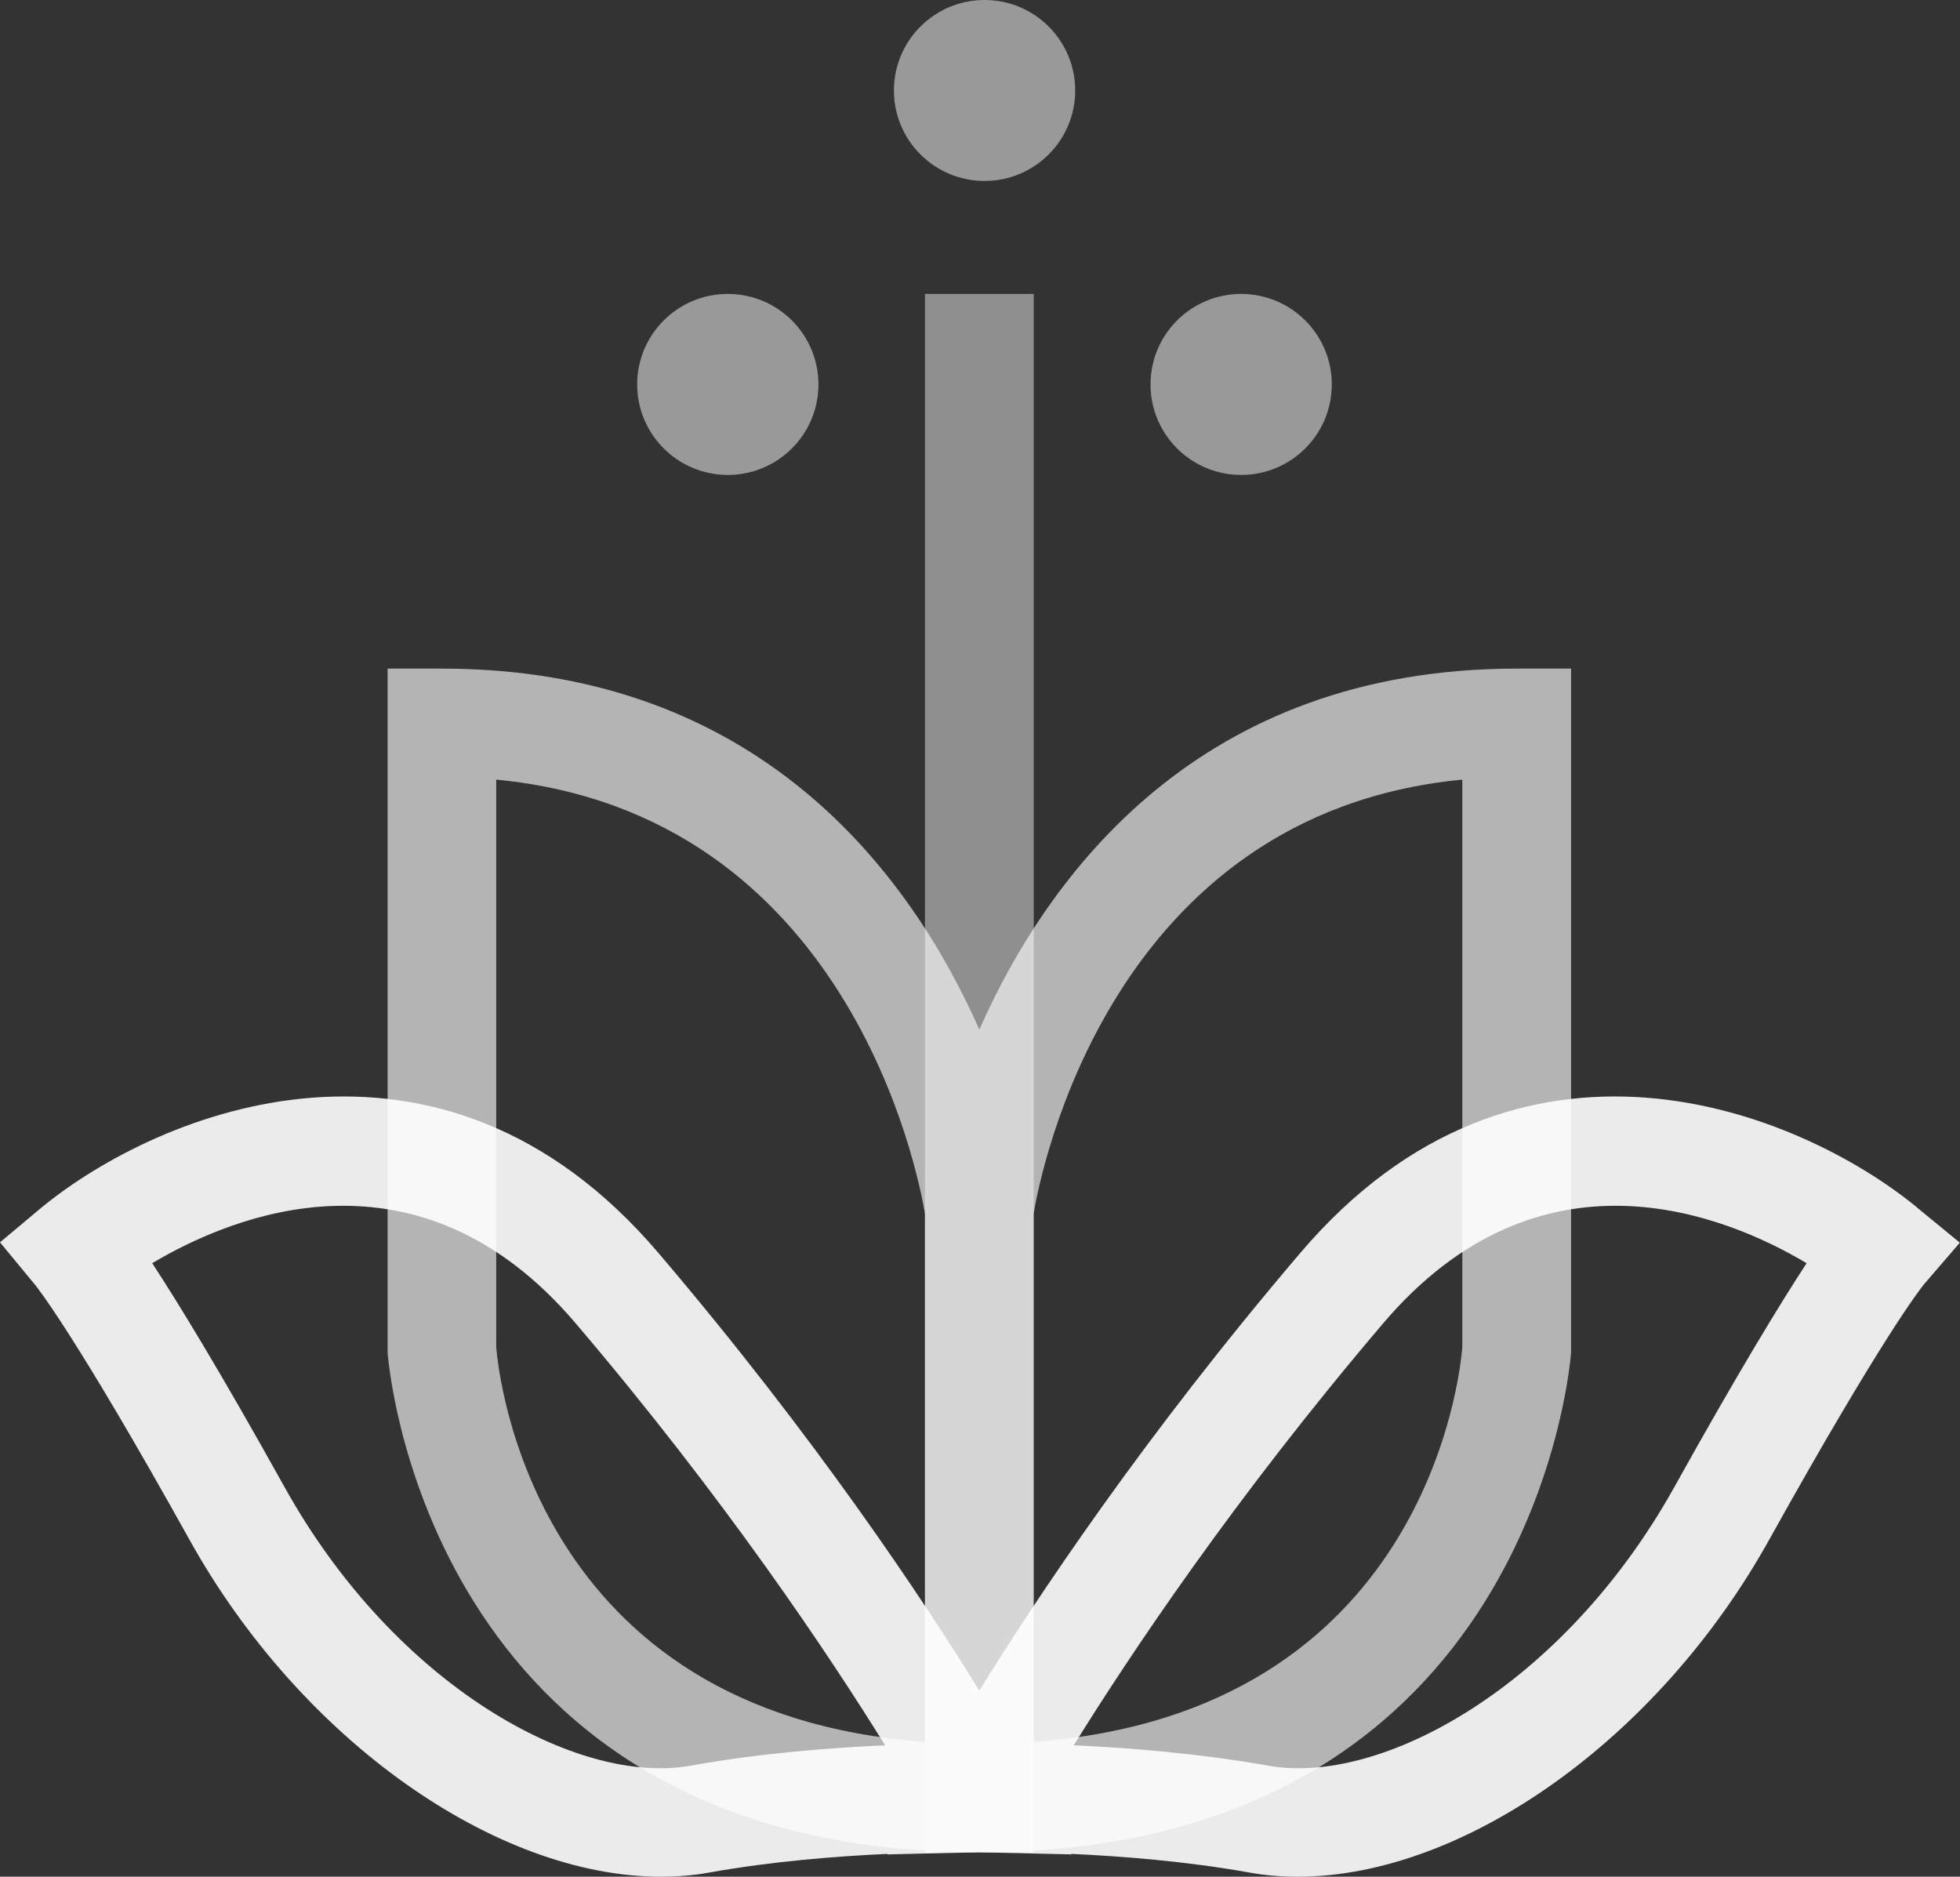 <svg width="47" height="45" viewBox="0 0 47 45" fill="none" xmlns="http://www.w3.org/2000/svg">
<rect x="0" y="0" width="47" height="45" fill="#333333" stroke="none"/>
<path opacity="0.9" d="M24.789 7.048H22.18V44.414H24.789V7.048Z" fill="white" fill-opacity="0.5"/>
<path opacity="0.9" d="M36.37 16.032C28.764 16.032 25.141 20.95 23.484 24.687C21.828 20.95 18.205 16.032 10.598 16.032H9.294V32.424C9.302 32.541 10.109 43.628 22.18 44.374V44.417H24.789V44.374C36.86 43.628 37.667 32.541 37.674 32.424V16.032H36.374H36.37ZM22.18 41.767C12.788 41.079 11.954 32.971 11.899 32.299V18.694C20.331 19.503 22.012 28.092 22.18 29.105V41.767ZM35.066 32.299C35.011 32.995 34.165 41.079 24.785 41.767V29.105C24.957 28.081 26.637 19.503 35.066 18.694V32.299Z" fill="white" fill-opacity="0.7"/>
<path opacity="0.9" d="M45.97 28.952C43.146 26.638 36.421 23.886 31.181 30.043C27.424 34.453 24.851 38.327 23.484 40.539C22.117 38.323 19.544 34.453 15.788 30.043C10.544 23.886 3.823 26.638 0.999 28.952L0 29.789L0.83 30.794C0.87 30.841 1.794 31.978 4.543 36.919C7.218 41.728 11.891 45 15.847 45C16.246 45 16.638 44.969 17.022 44.898C18.522 44.629 20.077 44.508 21.283 44.453L21.275 44.465L23.484 44.414L25.693 44.465L25.686 44.453C26.892 44.508 28.443 44.629 29.947 44.898C30.331 44.969 30.722 45 31.122 45C35.078 45 39.75 41.728 42.425 36.919C45.124 32.068 46.064 30.884 46.134 30.798L46.996 29.797L45.966 28.952H45.97ZM16.56 42.338C13.869 42.823 9.49 40.453 6.823 35.657C5.276 32.877 4.269 31.235 3.65 30.289C5.601 29.128 10.038 27.306 13.802 31.728C17.39 35.942 19.893 39.703 21.224 41.849C19.924 41.908 18.228 42.037 16.56 42.338ZM40.15 35.657C37.479 40.453 33.104 42.823 30.413 42.338C28.744 42.041 27.049 41.908 25.748 41.849C27.08 39.703 29.583 35.942 33.17 31.728C36.934 27.306 41.372 29.128 43.322 30.289C42.703 31.235 41.697 32.877 40.15 35.657Z" fill="white"/>
<path d="M17.453 11.388C18.653 11.388 19.626 10.416 19.626 9.218C19.626 8.02 18.653 7.048 17.453 7.048C16.252 7.048 15.279 8.02 15.279 9.218C15.279 10.416 16.252 11.388 17.453 11.388Z" fill="white" fill-opacity="0.5"/>
<path d="M29.763 11.388C30.963 11.388 31.936 10.416 31.936 9.218C31.936 8.02 30.963 7.048 29.763 7.048C28.562 7.048 27.589 8.02 27.589 9.218C27.589 10.416 28.562 11.388 29.763 11.388Z" fill="white" fill-opacity="0.5"/>
<path d="M23.61 4.339C24.81 4.339 25.783 3.368 25.783 2.17C25.783 0.971 24.81 0 23.61 0C22.409 0 21.436 0.971 21.436 2.17C21.436 3.368 22.409 4.339 23.61 4.339Z" fill="white" fill-opacity="0.5"/>
</svg>
